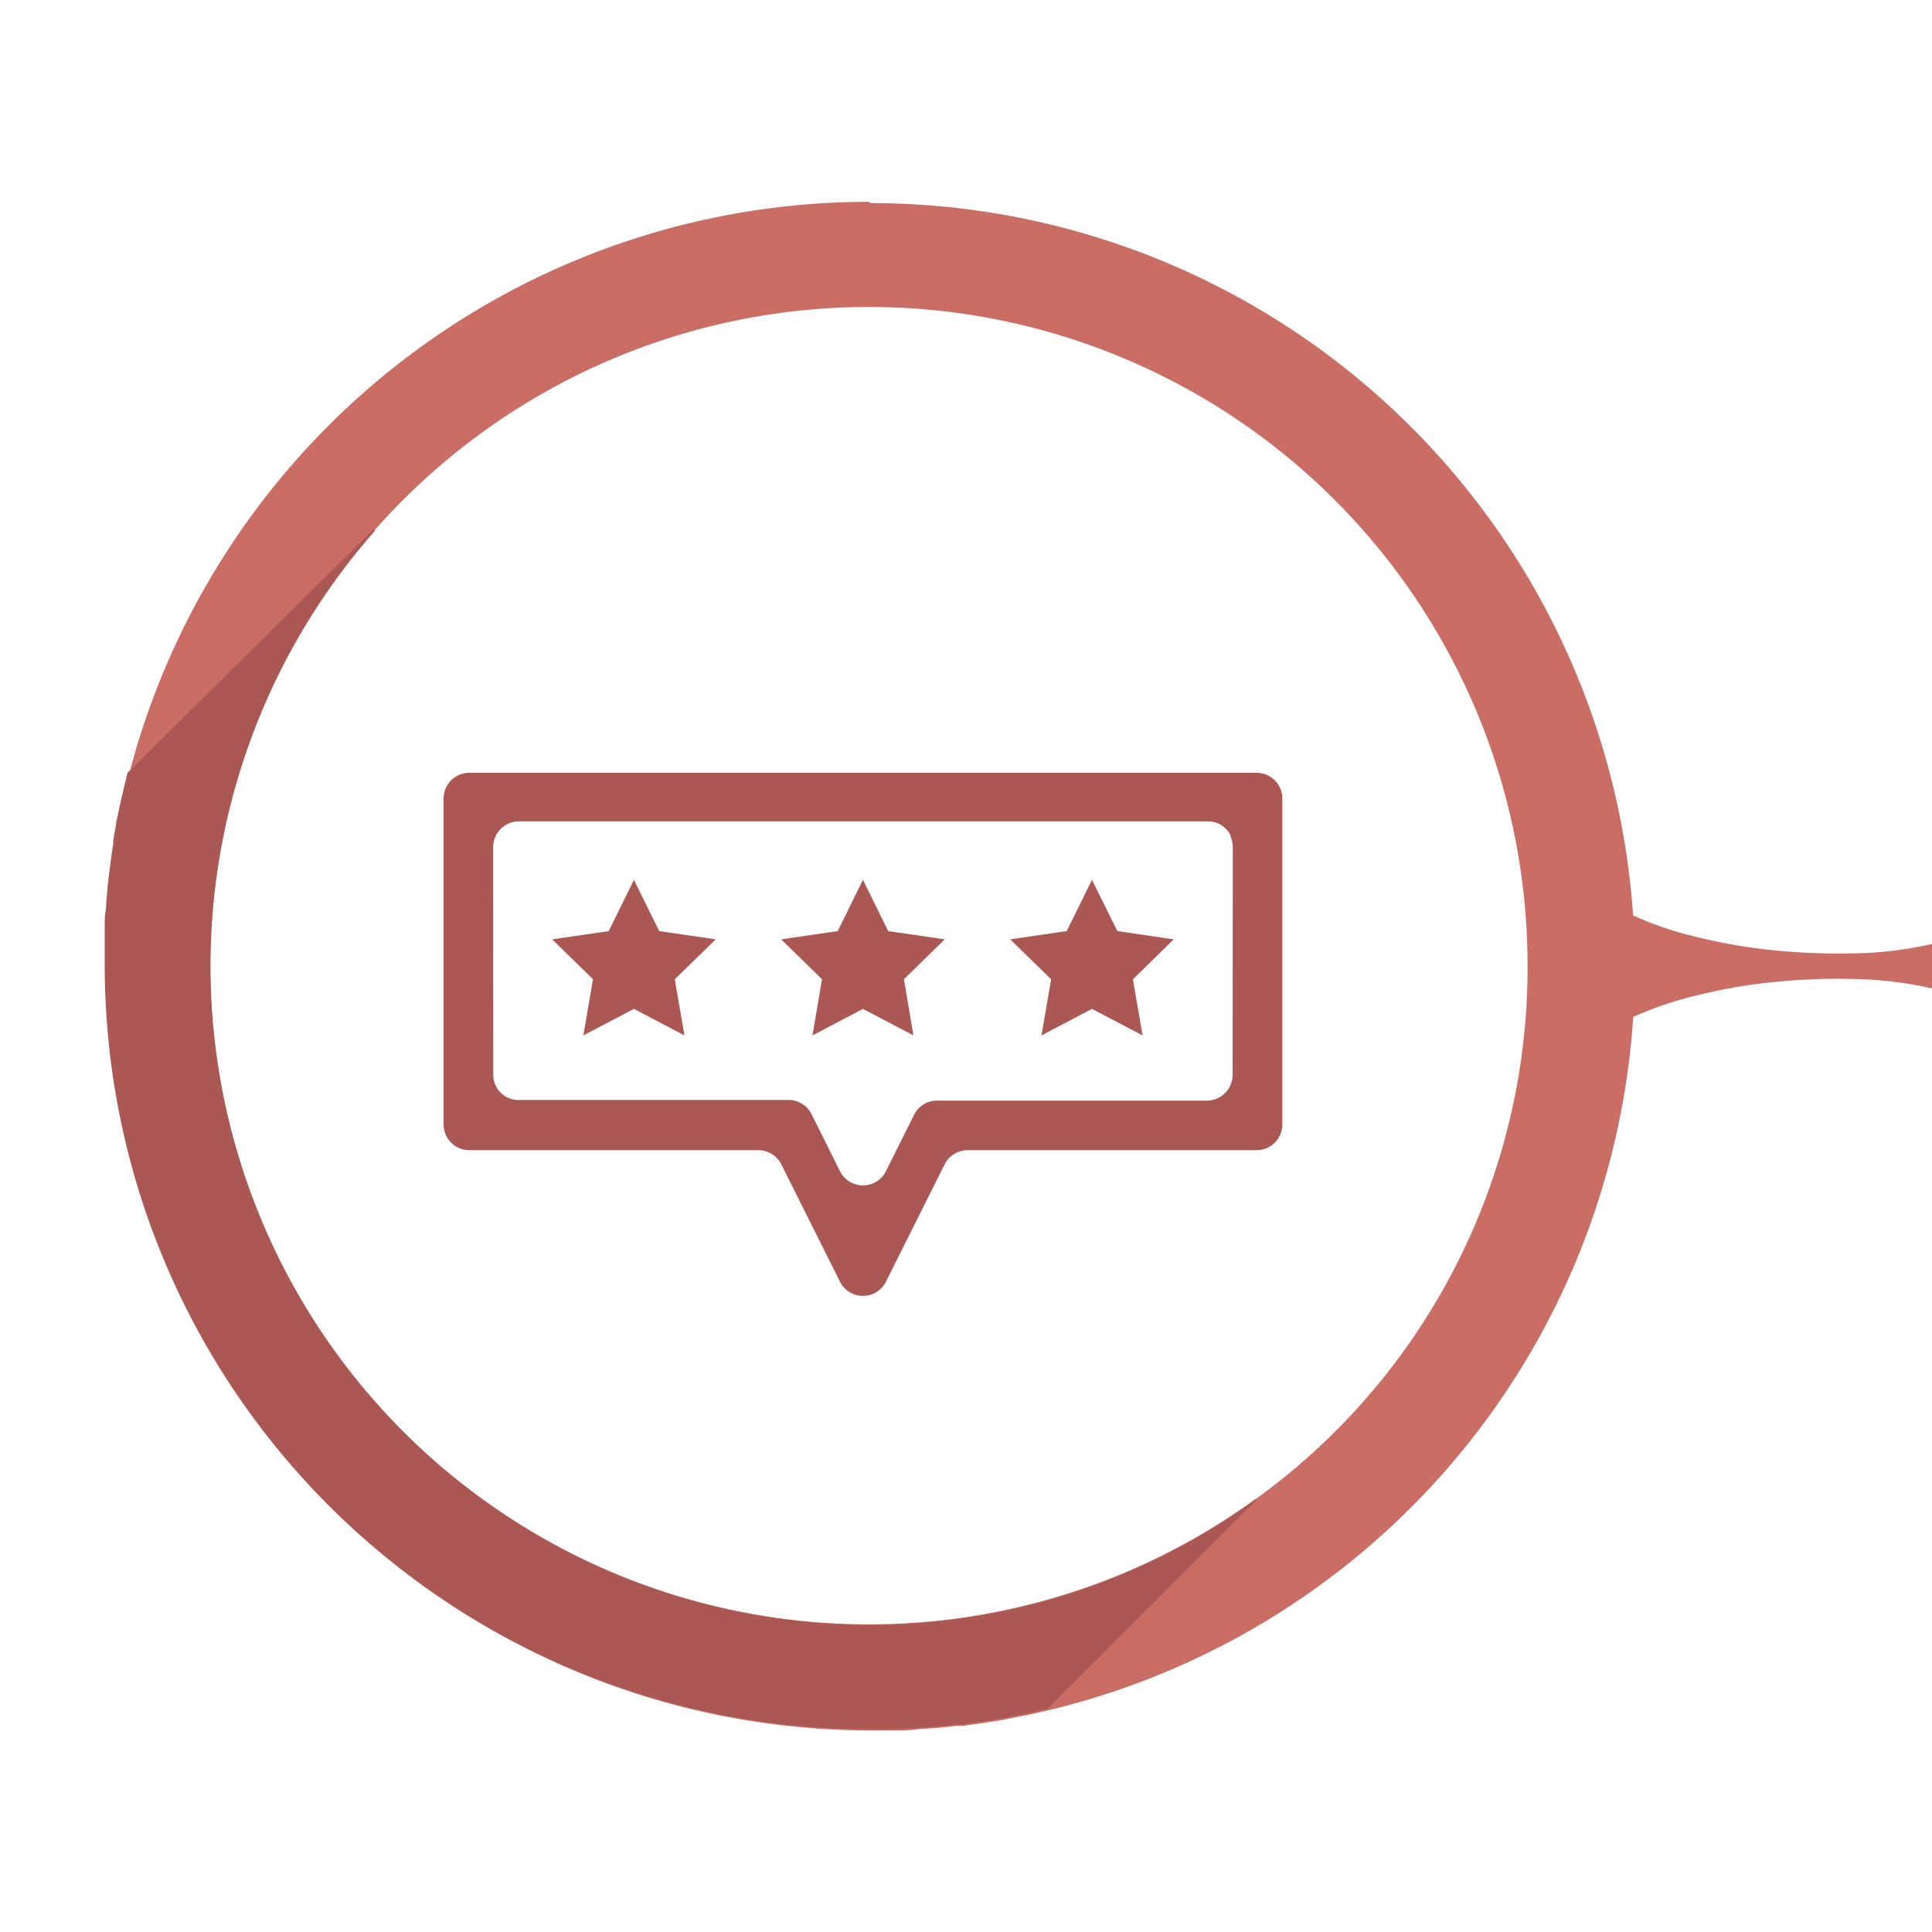<svg xmlns="http://www.w3.org/2000/svg" viewBox="0 0 150 150"><defs><style>.cls-1{fill:#c96d65;}.cls-2{fill:#ab5854;}</style></defs><g id="circulos"><path class="cls-1" d="M150,76.74a29.57,29.57,0,0,0-6-.73,48.62,48.62,0,0,0-6,.21,40.57,40.57,0,0,0-6,1,27.8,27.8,0,0,0-6,2.11V70.7a26.77,26.77,0,0,0,6,2.11,41.94,41.94,0,0,0,6,1,52.84,52.84,0,0,0,6,.21,29.57,29.57,0,0,0,6-.73Z"/><path class="cls-1" d="M67.46,15.67A59.34,59.34,0,0,0,10.05,60c-.16.6-.3,1.21-.44,1.81s-.23,1-.33,1.53c0,.24-.1.47-.13.71-.08.42-.16.84-.22,1.24,0,.1,0,.18,0,.27-.08.48-.15,1-.21,1.44-.11.83-.21,1.65-.28,2.47,0,.44-.08.88-.11,1.33s0,.67-.06,1c0,.15,0,.3,0,.43,0,.37,0,.74,0,1.11,0,.56,0,1.11,0,1.67a59.33,59.33,0,0,0,59.33,59.34c.6,0,1.19,0,1.78,0s1.18,0,1.77-.08,1.18-.07,1.76-.13,1-.09,1.46-.15l.4,0c1.13-.15,2.26-.31,3.37-.51l.27-.06,1.4-.28c.55-.11,1.1-.24,1.65-.37a59.32,59.32,0,0,0-13.86-117Zm30,100.72A51.14,51.14,0,1,1,118.6,75,50.89,50.89,0,0,1,97.49,116.39Z"/><path class="cls-2" d="M97.55,116.45,81.32,132.67c-.55.13-1.1.26-1.65.37l-1.67.34c-1.11.2-2.24.36-3.37.51l-.4,0c-.49.06-1,.11-1.46.15s-1.17.1-1.76.13-1.18.07-1.77.08-1.18,0-1.78,0A59.33,59.33,0,0,1,8.13,75c0-.56,0-1.11,0-1.67,0-.37,0-.74,0-1.11,0-.13,0-.28,0-.43,0-.32,0-.66.06-1s.07-.89.11-1.33c.07-.82.17-1.64.28-2.47.06-.47.13-1,.21-1.44,0-.09,0-.17,0-.27.06-.4.14-.82.22-1.24,0-.24.08-.47.13-.71q.15-.75.33-1.53c.14-.6.28-1.21.44-1.81L29,41.09l.11.12a51.14,51.14,0,0,0,68.43,75.18Z"/></g><g id="iconos"><polygon class="cls-2" points="73.35 72.93 68.96 72.29 67 68.31 65.04 72.29 60.65 72.93 63.82 76.03 63.08 80.39 67 78.33 70.92 80.39 70.18 76.03 73.35 72.93"/><polygon class="cls-2" points="55.57 72.93 51.18 72.29 49.22 68.31 47.26 72.29 42.87 72.93 46.04 76.03 45.29 80.39 49.22 78.33 53.14 80.39 52.39 76.03 55.57 72.93"/><polygon class="cls-2" points="91.13 72.93 86.75 72.29 84.78 68.31 82.82 72.29 78.43 72.93 81.61 76.03 80.86 80.39 84.78 78.33 88.71 80.39 87.96 76.03 91.13 72.93"/><path class="cls-2" d="M95.71,65.77a1.8,1.8,0,0,0-.18-.8,1.91,1.91,0,0,1,.17.8v0Zm-57.41,0V83.45a1.9,1.9,0,0,0,.2.85,1.89,1.89,0,0,1-.19-.85Zm57.41,0a1.8,1.8,0,0,0-.18-.8,1.91,1.91,0,0,1,.17.8v0Zm-57.41,0V83.45a1.9,1.9,0,0,0,.2.85,1.89,1.89,0,0,1-.19-.85Z"/><path class="cls-2" d="M97.56,60H36.44a2,2,0,0,0-2,2v25.3a2,2,0,0,0,2,2H58.9a2,2,0,0,1,1.75,1.08l4.6,9.2a2,2,0,0,0,3.5,0l4.6-9.2a2,2,0,0,1,1.75-1.08H97.56a2,2,0,0,0,2-2V62A2,2,0,0,0,97.56,60ZM95.7,83.45a2,2,0,0,1-2,2h-21A2,2,0,0,0,71,86.49L68.75,91a2,2,0,0,1-3.5,0L63,86.49a2,2,0,0,0-1.75-1.09h-21a1.91,1.91,0,0,1-1.38-.57,1.68,1.68,0,0,1-.24-.29,2,2,0,0,1-.34-1.09V65.77a2,2,0,0,1,2-2h53.5a1.92,1.92,0,0,1,1.38.58,1.68,1.68,0,0,1,.24.29.82.82,0,0,1,.12.2.36.36,0,0,1,0,.09,1.8,1.8,0,0,1,.18.8Z"/></g></svg>